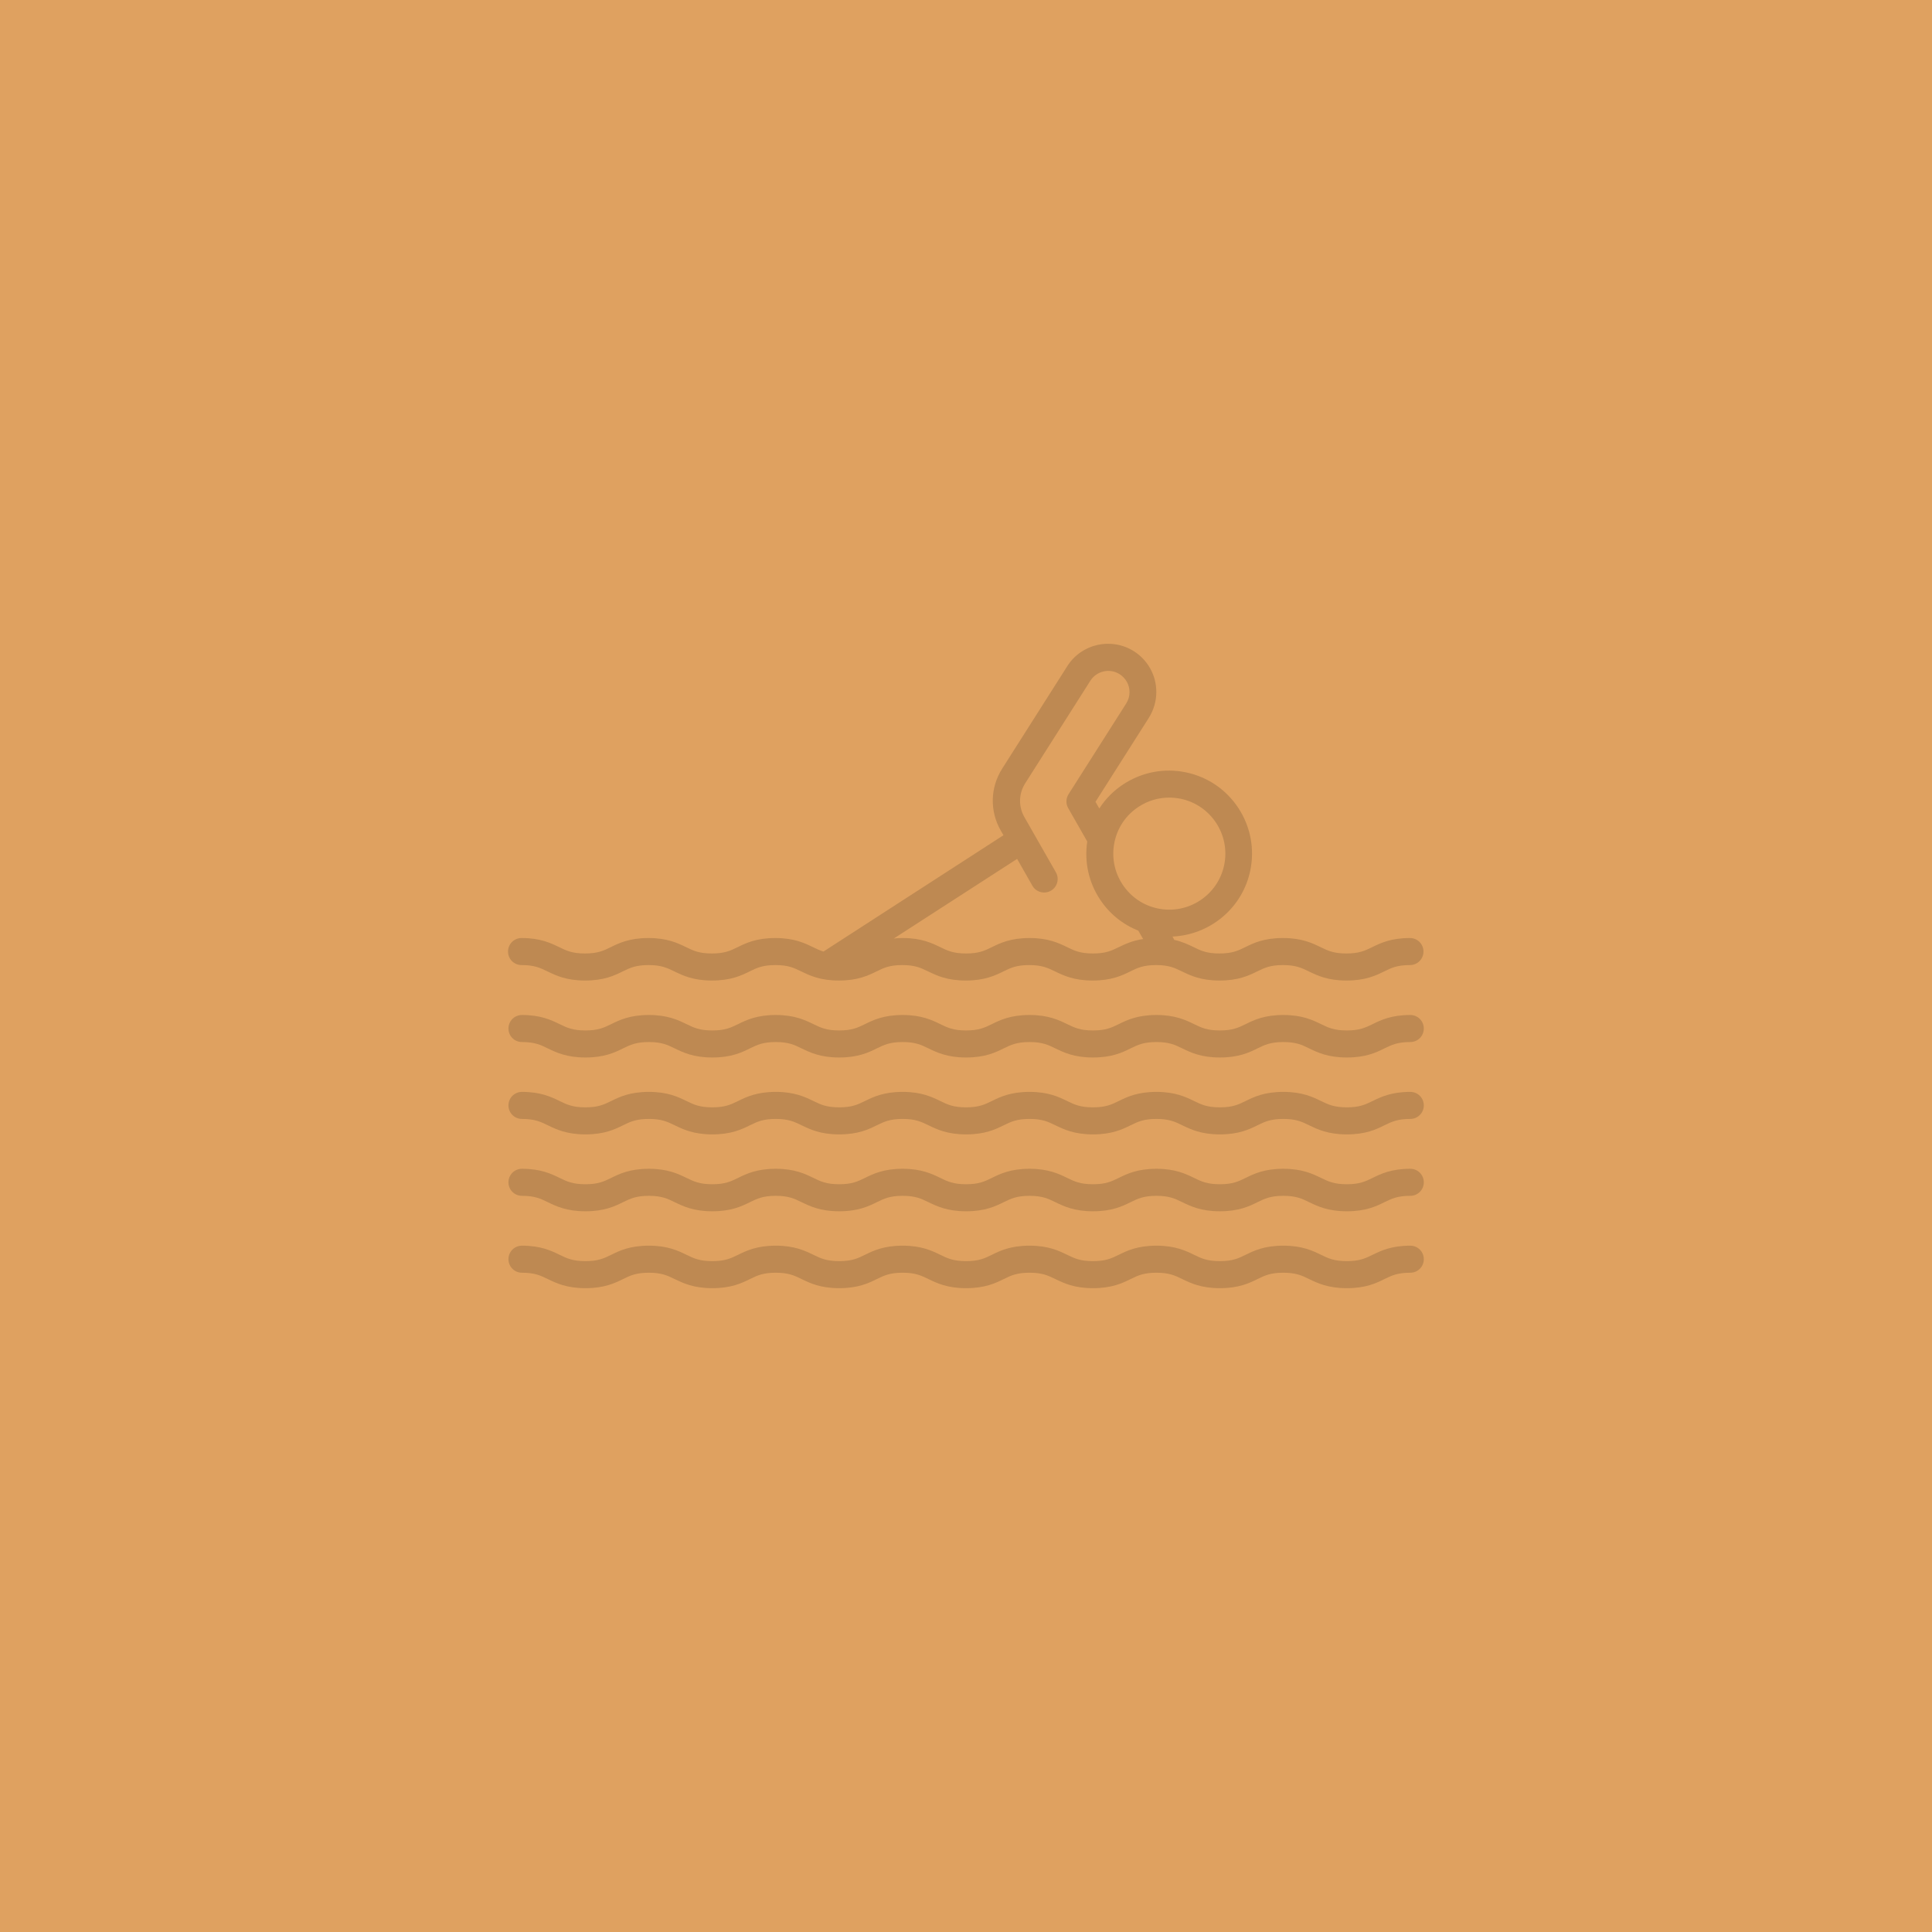 <svg viewBox="0 0 250 250" height="250" width="250" xmlns="http://www.w3.org/2000/svg" data-name="Layer 1" id="Layer_1">
  <defs>
    <style>
      .cls-1 {
        fill: #dfa160;
      }

      .cls-2 {
        opacity: .15;
      }
    </style>
  </defs>
  <rect height="250" width="250" y="0" class="cls-1"></rect>
  <g class="cls-2">
    <path d="M67.5,124.88c1.65,0,2.4.36,3.34.82,1.08.52,2.42,1.18,4.87,1.18s3.8-.65,4.87-1.18c.94-.46,1.69-.82,3.34-.82s2.39.36,3.34.82c1.08.52,2.42,1.18,4.87,1.18s3.8-.65,4.87-1.18c.94-.46,1.69-.82,3.34-.82s2.4.36,3.34.82c1.08.52,2.42,1.18,4.87,1.18s3.8-.65,4.87-1.18c.94-.46,1.69-.82,3.34-.82s2.39.36,3.34.82c1.08.52,2.42,1.18,4.87,1.18s3.8-.65,4.87-1.18c.94-.46,1.69-.82,3.34-.82s2.39.36,3.34.82c1.08.52,2.42,1.18,4.87,1.18s3.8-.65,4.87-1.18c.94-.46,1.69-.82,3.34-.82s2.4.36,3.34.82c1.08.52,2.42,1.18,4.87,1.18s3.8-.65,4.87-1.18c.94-.46,1.69-.82,3.34-.82s2.4.36,3.34.82c1.08.52,2.42,1.18,4.88,1.18s3.8-.65,4.87-1.18c.95-.46,1.69-.82,3.34-.82.97,0,1.75-.78,1.75-1.75s-.78-1.75-1.75-1.75c-2.46,0-3.8.65-4.88,1.18-.95.46-1.69.82-3.34.82s-2.4-.36-3.34-.82c-1.08-.52-2.42-1.18-4.88-1.18s-3.8.65-4.87,1.18c-.94.46-1.69.82-3.34.82s-2.4-.36-3.34-.82c-.67-.33-1.44-.7-2.51-.94-.06-.11-.11-.23-.17-.33l-.06-.1c4.8-.21,9.05-3.63,10.07-8.55h0c.58-2.81.03-5.68-1.54-8.08-1.58-2.4-3.99-4.04-6.8-4.62-2.81-.58-5.68-.03-8.08,1.54-1.27.83-2.32,1.9-3.12,3.14l-.49-.87,6.9-10.86c.63-1.01.97-2.16.97-3.34,0-2.15-1.08-4.12-2.9-5.28-2.92-1.84-6.78-.98-8.62,1.93l-8.43,13.27c-1.55,2.44-1.62,5.5-.18,8l.35.61-23.29,15.05c-.49-.15-.9-.35-1.36-.57-1.08-.52-2.42-1.18-4.87-1.18s-3.8.65-4.87,1.18c-.94.46-1.69.82-3.34.82s-2.4-.36-3.34-.82c-1.08-.52-2.42-1.18-4.87-1.18s-3.8.65-4.87,1.18c-.94.46-1.69.82-3.34.82s-2.4-.36-3.34-.82c-1.08-.52-2.42-1.18-4.87-1.18-.97,0-1.75.78-1.75,1.75s.78,1.75,1.75,1.75ZM144.21,108.99c.39-1.9,1.5-3.53,3.12-4.59,1.2-.79,2.57-1.19,3.96-1.19.49,0,.99.05,1.49.15,3.91.81,6.44,4.65,5.63,8.57h0c-.81,3.91-4.65,6.44-8.57,5.63-1.9-.39-3.52-1.5-4.59-3.12-1.06-1.62-1.43-3.55-1.04-5.45ZM131.61,111.13l1.98,3.48c.32.57.91.88,1.52.88.29,0,.59-.07.87-.23.84-.48,1.13-1.55.65-2.39l-4.07-7.13c-.79-1.37-.75-3.05.1-4.38l8.43-13.27c.81-1.28,2.52-1.66,3.79-.85.8.51,1.28,1.38,1.28,2.32,0,.52-.15,1.03-.43,1.47l-7.46,11.74c-.35.55-.37,1.24-.04,1.81l2.46,4.31c-.39,2.62.17,5.25,1.64,7.48,1.22,1.86,2.95,3.25,4.97,4.06l.62,1.08c-1.42.21-2.36.67-3.15,1.05-.94.46-1.69.82-3.34.82s-2.4-.36-3.34-.82c-1.08-.52-2.42-1.18-4.87-1.18s-3.8.65-4.87,1.18c-.94.46-1.69.82-3.34.82s-2.4-.36-3.34-.82c-1.08-.52-2.42-1.18-4.87-1.18-.41,0-.78.02-1.14.06l15.97-10.31Z"></path>
    <path d="M182.5,131.34c-2.46,0-3.8.65-4.88,1.18-.95.46-1.69.82-3.34.82s-2.4-.36-3.34-.82c-1.08-.52-2.42-1.18-4.88-1.18s-3.8.65-4.87,1.18c-.94.46-1.69.82-3.34.82s-2.4-.36-3.34-.82c-1.08-.52-2.42-1.18-4.87-1.18s-3.8.65-4.87,1.18c-.94.46-1.69.82-3.34.82s-2.4-.36-3.34-.82c-1.08-.52-2.42-1.18-4.87-1.18s-3.8.65-4.87,1.18c-.94.46-1.69.82-3.34.82s-2.4-.36-3.34-.82c-1.08-.52-2.42-1.18-4.87-1.18s-3.8.65-4.87,1.18c-.94.46-1.69.82-3.34.82s-2.4-.36-3.34-.82c-1.08-.52-2.42-1.18-4.87-1.18s-3.8.65-4.87,1.18c-.94.46-1.69.82-3.34.82s-2.4-.36-3.34-.82c-1.08-.52-2.42-1.18-4.87-1.18s-3.8.65-4.87,1.18c-.94.46-1.69.82-3.34.82s-2.4-.36-3.34-.82c-1.08-.52-2.42-1.18-4.87-1.18-.97,0-1.75.78-1.75,1.75s.78,1.75,1.75,1.75c1.65,0,2.4.36,3.34.82,1.08.52,2.42,1.18,4.87,1.18s3.8-.65,4.87-1.18c.94-.46,1.69-.82,3.34-.82s2.39.36,3.34.82c1.08.52,2.42,1.18,4.87,1.18s3.8-.65,4.87-1.18c.94-.46,1.69-.82,3.34-.82s2.4.36,3.34.82c1.08.52,2.42,1.18,4.87,1.18s3.8-.65,4.87-1.18c.94-.46,1.69-.82,3.34-.82s2.39.36,3.34.82c1.08.52,2.42,1.18,4.87,1.18s3.8-.65,4.87-1.18c.94-.46,1.69-.82,3.34-.82s2.39.36,3.34.82c1.08.52,2.42,1.18,4.87,1.18s3.8-.65,4.87-1.18c.94-.46,1.69-.82,3.34-.82s2.4.36,3.34.82c1.08.52,2.42,1.18,4.87,1.18s3.8-.65,4.87-1.18c.94-.46,1.69-.82,3.34-.82s2.4.36,3.34.82c1.08.52,2.42,1.18,4.88,1.18s3.8-.65,4.87-1.18c.95-.46,1.69-.82,3.34-.82.97,0,1.75-.78,1.75-1.75s-.78-1.75-1.75-1.75Z"></path>
    <path d="M182.5,141.29c-2.46,0-3.8.65-4.88,1.18-.95.46-1.69.82-3.34.82s-2.4-.36-3.34-.82c-1.08-.52-2.42-1.18-4.88-1.18s-3.8.65-4.87,1.18c-.94.46-1.69.82-3.34.82s-2.4-.36-3.34-.82c-1.08-.52-2.42-1.18-4.87-1.18s-3.8.65-4.87,1.18c-.94.46-1.69.82-3.34.82s-2.4-.36-3.34-.82c-1.08-.52-2.42-1.18-4.87-1.18s-3.8.65-4.87,1.18c-.94.46-1.69.82-3.34.82s-2.4-.36-3.34-.82c-1.08-.52-2.42-1.18-4.87-1.18s-3.8.65-4.87,1.18c-.94.46-1.69.82-3.34.82s-2.4-.36-3.34-.82c-1.08-.52-2.42-1.18-4.87-1.18s-3.8.65-4.87,1.18c-.94.46-1.69.82-3.34.82s-2.4-.36-3.34-.82c-1.08-.52-2.42-1.18-4.87-1.18s-3.8.65-4.87,1.18c-.94.46-1.69.82-3.34.82s-2.4-.36-3.34-.82c-1.08-.52-2.42-1.18-4.87-1.18-.97,0-1.75.78-1.75,1.75s.78,1.75,1.75,1.75c1.65,0,2.4.36,3.34.82,1.08.52,2.42,1.18,4.87,1.18s3.8-.65,4.87-1.18c.94-.46,1.69-.82,3.34-.82s2.39.36,3.34.82c1.08.52,2.42,1.18,4.87,1.18s3.8-.65,4.87-1.18c.94-.46,1.69-.82,3.34-.82s2.4.36,3.34.82c1.08.52,2.42,1.18,4.87,1.18s3.8-.65,4.87-1.18c.94-.46,1.69-.82,3.34-.82s2.39.36,3.34.82c1.08.52,2.42,1.18,4.87,1.18s3.8-.65,4.87-1.18c.94-.46,1.69-.82,3.34-.82s2.39.36,3.34.82c1.08.52,2.42,1.18,4.87,1.18s3.8-.65,4.87-1.18c.94-.46,1.69-.82,3.34-.82s2.4.36,3.34.82c1.08.52,2.42,1.18,4.87,1.18s3.8-.65,4.87-1.18c.94-.46,1.69-.82,3.34-.82s2.4.36,3.34.82c1.08.52,2.42,1.18,4.88,1.18s3.8-.65,4.87-1.18c.95-.46,1.69-.82,3.34-.82.97,0,1.75-.78,1.75-1.75s-.78-1.75-1.75-1.75Z"></path>
    <path d="M182.5,151.24c-2.46,0-3.8.65-4.88,1.18-.95.46-1.69.82-3.34.82s-2.4-.36-3.34-.82c-1.08-.52-2.42-1.18-4.88-1.18s-3.8.65-4.87,1.18c-.94.46-1.69.82-3.34.82s-2.4-.36-3.34-.82c-1.08-.52-2.42-1.18-4.87-1.18s-3.8.65-4.87,1.18c-.94.46-1.69.82-3.34.82s-2.4-.36-3.34-.82c-1.08-.52-2.42-1.18-4.87-1.18s-3.8.65-4.87,1.18c-.94.46-1.69.82-3.34.82s-2.4-.36-3.34-.82c-1.08-.52-2.42-1.18-4.87-1.18s-3.8.65-4.87,1.18c-.94.46-1.69.82-3.34.82s-2.4-.36-3.34-.82c-1.08-.52-2.42-1.18-4.87-1.18s-3.8.65-4.87,1.18c-.94.46-1.69.82-3.34.82s-2.4-.36-3.34-.82c-1.08-.52-2.42-1.18-4.87-1.18s-3.8.65-4.87,1.18c-.94.46-1.69.82-3.34.82s-2.4-.36-3.34-.82c-1.08-.52-2.42-1.18-4.87-1.18-.97,0-1.75.78-1.75,1.75s.78,1.75,1.75,1.75c1.65,0,2.4.36,3.34.82,1.08.52,2.42,1.18,4.87,1.18s3.8-.65,4.87-1.18c.94-.46,1.69-.82,3.34-.82s2.39.36,3.34.82c1.08.52,2.42,1.18,4.87,1.18s3.8-.65,4.87-1.18c.94-.46,1.69-.82,3.34-.82s2.4.36,3.34.82c1.08.52,2.42,1.18,4.87,1.18s3.8-.65,4.87-1.18c.94-.46,1.69-.82,3.34-.82s2.39.36,3.34.82c1.08.52,2.42,1.18,4.87,1.18s3.8-.65,4.87-1.18c.94-.46,1.69-.82,3.34-.82s2.39.36,3.34.82c1.08.52,2.42,1.18,4.87,1.18s3.8-.65,4.87-1.18c.94-.46,1.69-.82,3.34-.82s2.4.36,3.34.82c1.08.52,2.42,1.18,4.87,1.18s3.8-.65,4.87-1.18c.94-.46,1.69-.82,3.34-.82s2.4.36,3.34.82c1.08.52,2.42,1.18,4.88,1.18s3.8-.65,4.87-1.18c.95-.46,1.69-.82,3.34-.82.97,0,1.75-.78,1.75-1.75s-.78-1.75-1.75-1.75Z"></path>
    <path d="M182.5,161.19c-2.46,0-3.8.65-4.88,1.18-.95.46-1.69.82-3.34.82s-2.4-.36-3.34-.82c-1.08-.52-2.42-1.18-4.88-1.18s-3.8.65-4.87,1.18c-.94.46-1.69.82-3.34.82s-2.4-.36-3.34-.82c-1.08-.52-2.42-1.18-4.87-1.18s-3.8.65-4.87,1.18c-.94.46-1.69.82-3.34.82s-2.4-.36-3.34-.82c-1.08-.52-2.42-1.18-4.87-1.18s-3.8.65-4.87,1.18c-.94.46-1.69.82-3.34.82s-2.4-.36-3.34-.82c-1.08-.52-2.42-1.18-4.87-1.18s-3.8.65-4.87,1.18c-.94.46-1.69.82-3.34.82s-2.4-.36-3.34-.82c-1.08-.52-2.42-1.18-4.87-1.18s-3.8.65-4.87,1.18c-.94.46-1.69.82-3.34.82s-2.4-.36-3.34-.82c-1.08-.52-2.42-1.18-4.87-1.18s-3.8.65-4.87,1.18c-.94.46-1.69.82-3.34.82s-2.4-.36-3.34-.82c-1.08-.52-2.42-1.18-4.87-1.18-.97,0-1.75.78-1.75,1.75s.78,1.75,1.75,1.75c1.65,0,2.4.36,3.34.82,1.08.52,2.42,1.18,4.87,1.18s3.8-.65,4.87-1.18c.94-.46,1.69-.82,3.34-.82s2.39.36,3.34.82c1.08.52,2.42,1.18,4.87,1.18s3.8-.65,4.87-1.18c.94-.46,1.69-.82,3.34-.82s2.4.36,3.34.82c1.08.52,2.42,1.18,4.87,1.18s3.8-.65,4.87-1.18c.94-.46,1.69-.82,3.34-.82s2.39.36,3.34.82c1.08.52,2.42,1.18,4.87,1.18s3.8-.65,4.87-1.18c.94-.46,1.69-.82,3.34-.82s2.39.36,3.34.82c1.08.52,2.42,1.18,4.87,1.18s3.8-.65,4.87-1.18c.94-.46,1.69-.82,3.34-.82s2.4.36,3.34.82c1.08.52,2.42,1.18,4.87,1.18s3.8-.65,4.87-1.18c.94-.46,1.69-.82,3.34-.82s2.4.36,3.34.82c1.08.52,2.42,1.18,4.88,1.18s3.8-.65,4.87-1.18c.95-.46,1.69-.82,3.34-.82.97,0,1.75-.78,1.75-1.75s-.78-1.75-1.75-1.75Z"></path>
  </g>
</svg>